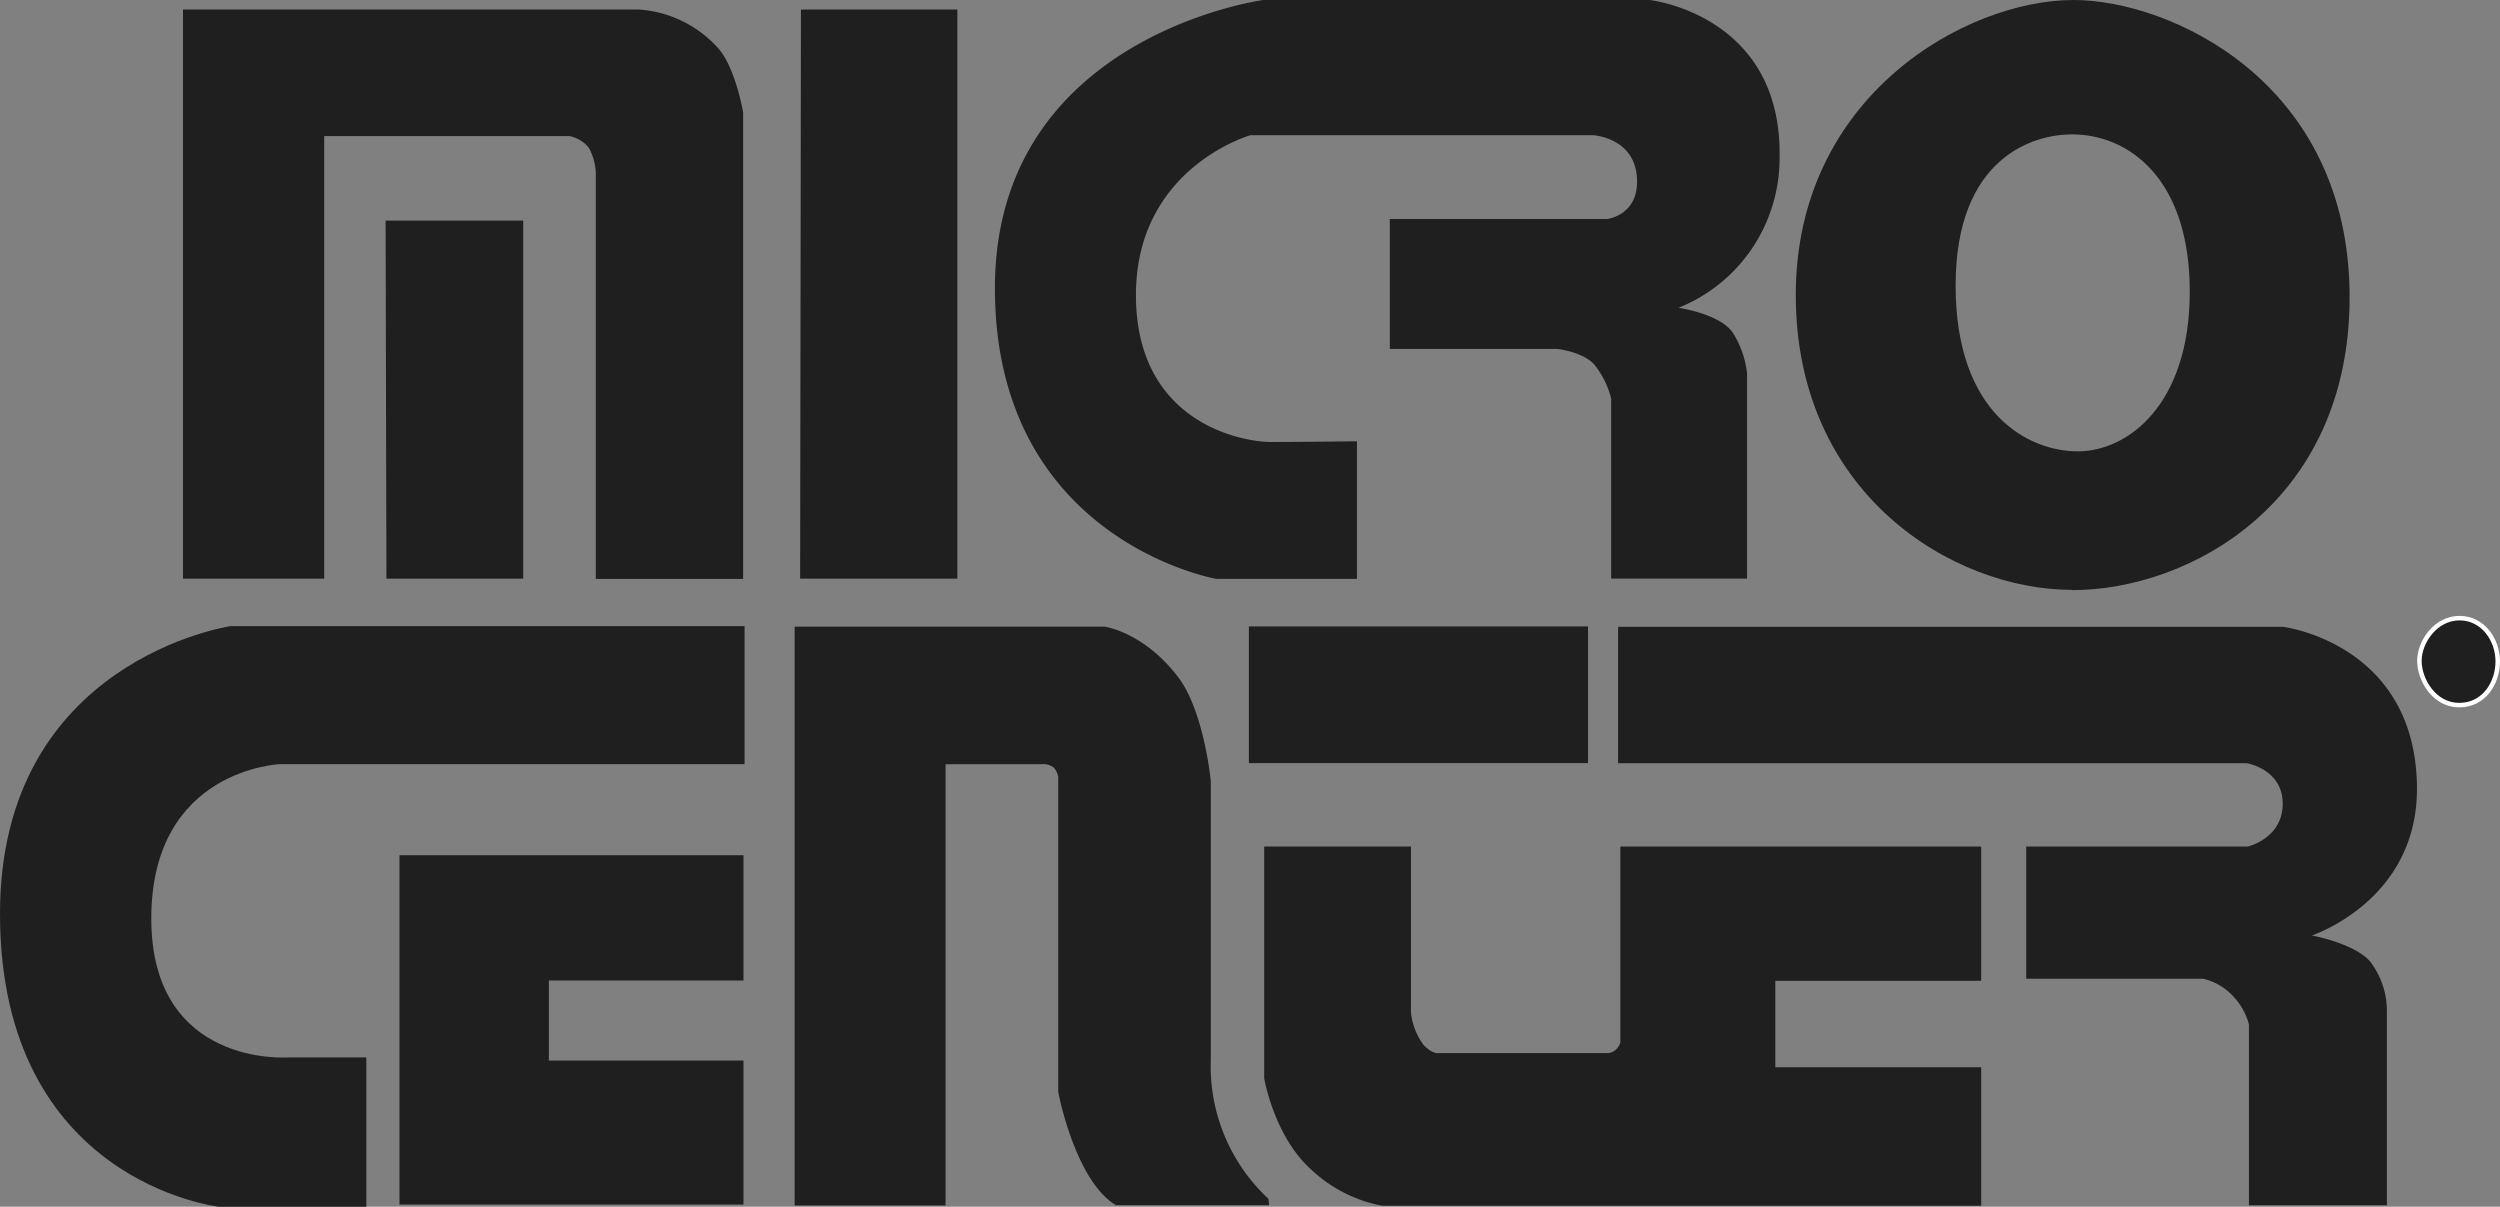 <svg id="Layer_1" data-name="Layer 1" xmlns="http://www.w3.org/2000/svg" width="277.61" height="134" viewBox="0 0 277.61 134"><rect x="0" y="0" width="277.61" height="134" fill="#808080" stroke="none"/><title>Micro Center logo - Brandlogos.net</title><g id="Layer_2" data-name="Layer 2"><g id="Layer_1-2" data-name="Layer 1-2"><path d="M475.39,331.92c-4.28,0-12.91,2.56-12.91,16.79s8.07,18.41,13.57,18.41,12.43-5.12,12.43-17.74S481.65,331.92,475.39,331.92Zm0,50.58c-13.2,0-30.66-10.63-30.66-32.74S463.62,317,475.58,317c10.62,0,30.65,9,30.65,33,0,22.78-17.75,32.53-30.84,32.53Z" transform="translate(-245.32 -317)" style="fill:#1f1f1f"/><path d="M431.73,351.18s4.55.66,6,2.75a10.56,10.56,0,0,1,1.59,4.55v22.77H424.23v-20a9.86,9.86,0,0,0-1.9-3.8c-1.33-1.42-4.08-1.7-4.08-1.7h-18.6V341.32h24.11s3.69-.39,3.32-4.74-4.9-4.57-4.9-4.57h-38s-12.72,3.61-12.72,17.75,11.68,16.32,15,16.32S396,366,396,366v15.28H380.38S355.8,377,355.8,349s29.8-32,29.8-32h42.9s14.82,1.62,14.43,17.66a17.88,17.88,0,0,1-11.2,16.51Z" transform="translate(-245.32 -317)" style="fill:#1f1f1f"/><polygon points="88.94 1.06 106.31 1.06 106.31 64.26 88.85 64.26 88.94 1.06 88.94 1.06" style="fill:#1f1f1f"/><path d="M311.48,336.09a6.52,6.52,0,0,0-.76-2.66,3.64,3.64,0,0,0-2.18-1.32H281.32v49.15H265.64v-63.2h50.68a13,13,0,0,1,8.86,4.42c1.87,2.28,2.66,7,2.66,7v51.81H311.48Z" transform="translate(-245.32 -317)" style="fill:#1f1f1f"/><polygon points="42.82 24.5 58.1 24.5 58.1 64.26 42.91 64.26 42.82 24.5 42.82 24.5" style="fill:#1f1f1f"/><path d="M518.4,395.3c-2.76,0-4.42-2.79-4.42-4.92s1.83-4.74,4.45-4.74,4.25,2.42,4.25,4.8S521.17,395.3,518.4,395.3Z" transform="translate(-245.32 -317)" style="fill:#1f1f1f;stroke:#fff;stroke-miterlimit:3.86;stroke-width:0.5px"/><path d="M519.51,389.39c.06-.49-.53-.58-.53-.58h-1.39V390H519A.67.67,0,0,0,519.51,389.39Zm-.19,3.61-1-2.09h-.7V393h-.82v-5H519s1.31.26,1.31,1.25a1.64,1.64,0,0,1-1.07,1.39l1,2.24Z" transform="translate(-245.32 -317)" style="fill:#1f1f1f"/><path d="M502,420.87s4.7.85,6.49,2.88a9,9,0,0,1,1.88,5.55v21.54H495.05V430.75a7.27,7.27,0,0,0-1.7-3.07,6.53,6.53,0,0,0-3.41-2H470.32V411h24.61s3.87-.89,3.87-4.75-4-4.5-4-4.5H425V386.6H498.8s14.74,1.79,14.91,17.79c.13,12.69-11.76,16.52-11.76,16.52Z" transform="translate(-245.32 -317)" style="fill:#1f1f1f"/><path d="M425.18,411h40.14v14.91H442.46v9.6h22.86v15.38H398.78a15.85,15.85,0,0,1-8-4.15c-4-3.68-5.08-10-5.08-10V411H402v18.45a7.29,7.29,0,0,0,1.37,3.55c1.07,1.14,1.74.94,1.74.94h18.86a1.67,1.67,0,0,0,.81-.4,2.39,2.39,0,0,0,.47-.74V411Z" transform="translate(-245.32 -317)" style="fill:#1f1f1f"/><polygon points="138.68 69.56 176.34 69.56 176.34 84.74 138.68 84.74 138.68 69.56 138.68 69.56" style="fill:#1f1f1f"/><path d="M386.18,450.16l.07.67h-17c-4.55-2.68-6.42-12.57-6.42-12.57v-35a2.2,2.2,0,0,0-.47-1,1.86,1.86,0,0,0-1.34-.4h-10.7v49H333.56V386.59H368s4.35.6,8.16,5.62c2.86,3.76,3.61,11.5,3.61,11.5v31a20.13,20.13,0,0,0,6.42,15.43Z" transform="translate(-245.32 -317)" style="fill:#1f1f1f"/><path d="M262.12,419c0,16.57,15.2,15.42,15.2,15.42H286V451H269.62s-24.3-2.73-24.3-32.54c0-28.18,25.6-31.93,25.6-31.93H328v15.32H276.47S262.12,402.34,262.12,419Z" transform="translate(-245.32 -317)" style="fill:#1f1f1f"/><polygon points="82.56 117.77 82.56 133.76 44.36 133.76 44.36 94.97 82.56 94.97 82.56 108.88 60.95 108.88 60.95 117.77 82.56 117.77 82.56 117.77" style="fill:#1f1f1f"/></g></g></svg>